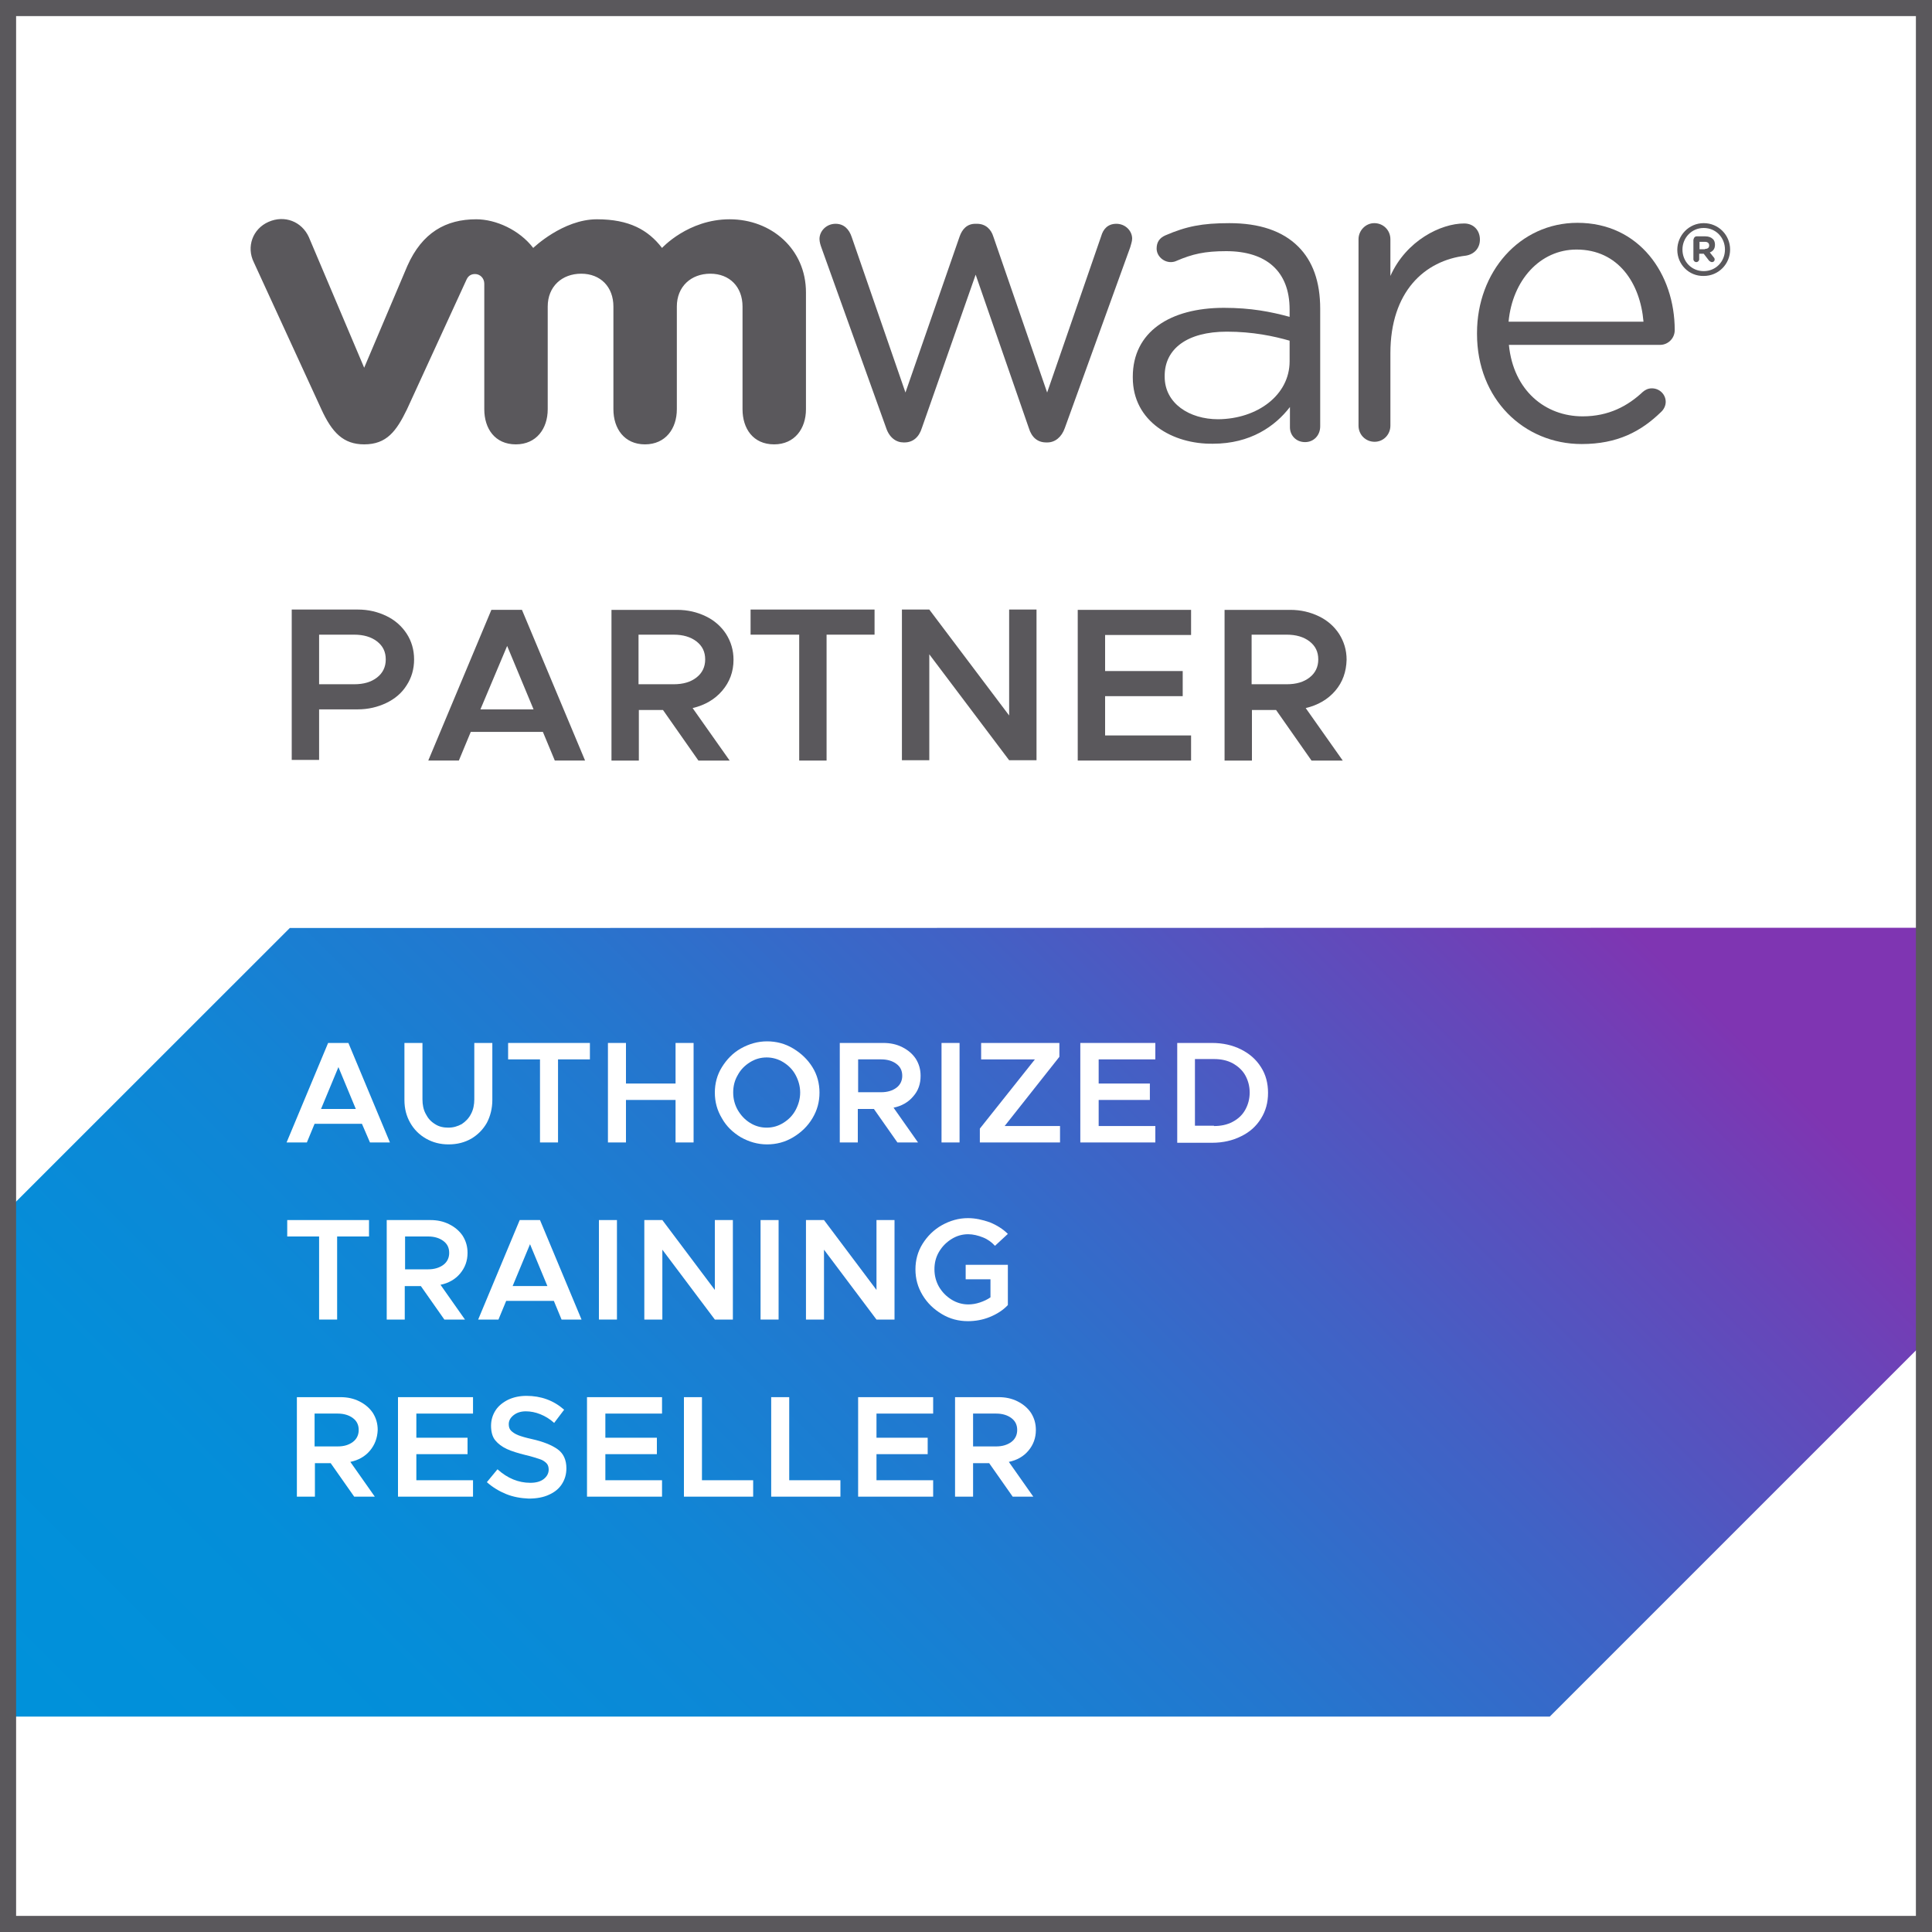 <svg width="256" height="256" enable-background="new 0 0 600 600" viewBox="0 0 600 600" xmlns="http://www.w3.org/2000/svg" xmlns:xlink="http://www.w3.org/1999/xlink"><rect x="0" y="0" width="600" height="600" fill="#333333" stroke="none"/><clipPath id="a"><path d="m0 0h600v600h-600z"/></clipPath><linearGradient id="b" gradientUnits="userSpaceOnUse" x1="87.63" x2="457.659" y1="608.641" y2="238.613"><stop offset="0" stop-color="#0091da"/><stop offset=".172" stop-color="#048ed9"/><stop offset=".351" stop-color="#1185d5"/><stop offset=".533" stop-color="#2576ce"/><stop offset=".716" stop-color="#4261c5"/><stop offset=".9" stop-color="#6746b9"/><stop offset="1" stop-color="#7f35b2"/></linearGradient><path clip-path="url(#a)" d="m0 0h600v600h-600z" fill="#fff"/><path clip-path="url(#a)" d="m481.3 533.1h-636.3l245-244.9 636.3-.1z" fill="url(#b)"/><g clip-path="url(#a)" fill="#5a585c"><path d="m90.7 189.3h20.4c3.3 0 6.2.7 8.9 2s4.8 3.2 6.3 5.5 2.3 5 2.3 8-.8 5.7-2.3 8c-1.5 2.4-3.6 4.2-6.3 5.5s-5.7 2-8.9 2h-12v15.7h-8.5v-46.7zm19.3 23.2c3 0 5.3-.7 7.1-2.1s2.7-3.3 2.7-5.6c0-2.4-.9-4.2-2.7-5.6s-4.2-2.1-7.1-2.1h-10.9v15.4z"/><path d="m168.6 227.3h-22.4l-3.7 8.9h-9.5l19.6-46.8h9.5l19.6 46.8h-9.4zm-2.9-7-8.2-19.7-8.3 19.7z"/><path d="m224.3 214.5c-2.3 2.7-5.4 4.5-9.2 5.4l11.5 16.3h-9.7l-11-15.7h-7.5v15.7h-8.5v-46.8h20.4c3.3 0 6.2.7 8.9 2s4.8 3.2 6.3 5.5c1.5 2.4 2.3 5 2.3 8 0 3.7-1.2 6.9-3.5 9.6zm-26-2h10.9c3 0 5.3-.7 7.1-2.1s2.7-3.3 2.7-5.6c0-2.4-.9-4.2-2.7-5.6s-4.2-2.1-7.1-2.1h-10.9z"/><path d="m248.1 197.1h-15v-7.8h38.5v7.8h-14.9v39.1h-8.5v-39.1z"/><path d="m280.1 189.3h8.5l24.8 32.9v-32.9h8.5v46.8h-8.5l-24.8-32.9v32.9h-8.5z"/><path d="m343.2 197.1v11.3h24.1v7.8h-24.1v12.2h26.7v7.8h-35.2v-46.8h35.2v7.8h-26.7z"/><path d="m414.7 214.5c-2.3 2.7-5.4 4.5-9.2 5.4l11.5 16.3h-9.7l-11-15.7h-7.5v15.7h-8.5v-46.8h20.4c3.3 0 6.2.7 8.9 2s4.8 3.2 6.3 5.5c1.5 2.4 2.3 5 2.3 8-.1 3.7-1.2 6.9-3.5 9.6zm-26-2h10.9c3 0 5.3-.7 7.1-2.1s2.7-3.3 2.7-5.6c0-2.4-.9-4.2-2.7-5.6s-4.2-2.1-7.1-2.1h-10.9z"/></g><g clip-path="url(#a)" fill="#5a585c"><path d="m275.2 132.9-20.1-56c-.3-.8-.6-1.8-.6-2.7 0-2.4 2.1-4.7 5-4.7 2.6 0 4.2 1.7 5 4.1l16.7 48.3 16.8-48.4c.8-2.3 2.3-4 4.9-4h.5c2.7 0 4.4 1.7 5.1 4l16.7 48.4 16.8-48.6c.6-2.1 2-3.8 4.7-3.8 2.8 0 4.9 2.2 4.9 4.6 0 .9-.4 1.9-.6 2.7l-20.3 56.1c-1 2.9-3.1 4.5-5.4 4.5h-.4c-2.6 0-4.5-1.5-5.4-4.5l-16.5-47.6-16.7 47.6c-.9 2.9-2.8 4.5-5.4 4.5h-.3c-2.3 0-4.4-1.5-5.4-4.5"/><path d="m421.9 74.3c0-2.7 2.2-5 4.9-5 2.8 0 5 2.2 5 5v11.4c4.9-11 15.7-16.3 22.9-16.3 3 0 4.9 2.2 4.9 5 0 2.7-1.8 4.6-4.4 5-12.8 1.5-23.4 11.2-23.4 30.3v22.5c0 2.7-2.1 5-4.9 5s-5-2.2-5-5z"/><path d="m491.2 137.9c-17.9 0-32.5-13.9-32.5-34.2v-.3c0-18.9 13.2-34.2 31.2-34.2 19.2 0 30.2 15.9 30.2 33.3 0 2.7-2.2 4.6-4.5 4.6h-47c1.4 14.2 11.3 22.2 22.9 22.2 8.1 0 14-3.2 18.7-7.6.7-.6 1.6-1.1 2.8-1.1 2.4 0 4.3 1.9 4.3 4.2 0 1.1-.5 2.3-1.5 3.2-6.2 6-13.5 9.9-24.6 9.9m19.2-38c-1-11.9-7.8-22.4-20.8-22.4-11.3 0-19.9 9.5-21.1 22.4z"/><path d="m351.8 117.3v-.3c0-13.9 11.5-21.4 28.3-21.4 8.4 0 14.5 1.2 20.4 2.8v-2.3c0-11.9-7.3-18.1-19.7-18.1-6.7 0-10.5.9-15.4 3-.6.3-1.3.4-1.8.4-2.3 0-4.4-1.9-4.4-4.2 0-2 .9-3.3 2.7-4.1 6.5-2.8 11.4-3.8 19.9-3.8 9.3 0 16.5 2.4 21.4 7.3 4.5 4.5 6.8 10.9 6.8 19.3v36.5c0 2.8-2 4.9-4.7 4.9-2.8 0-4.7-2.1-4.7-4.6v-6.3c-4.6 6-12.3 11.4-23.9 11.4-12.5.2-24.9-6.9-24.9-20.5m48.7-5.1v-6.4c-4.9-1.4-11.4-2.8-19.5-2.8-12.4 0-19.3 5.4-19.3 13.7v.3c0 8.3 7.7 13.2 16.6 13.2 12.2-.1 22.2-7.5 22.2-18"/><path d="m95.9 73.6c-2.2-4.8-7.5-6.9-12.5-4.7s-6.9 7.8-4.6 12.5l21 45.7c3.3 7.2 6.8 10.9 13.3 10.9 7 0 10-4.1 13.3-10.9 0 0 18.3-39.9 18.5-40.3s.8-1.7 2.6-1.7c1.6 0 2.9 1.3 2.9 3v39c0 6 3.3 10.9 9.8 10.9 6.4 0 9.9-4.9 9.9-10.9v-31.9c0-6.2 4.4-10.2 10.4-10.2s10 4.1 10 10.2v31.9c0 6 3.4 10.9 9.8 10.9s9.9-4.9 9.9-10.9v-31.9c0-6.2 4.4-10.2 10.4-10.2s10 4.1 10 10.2v31.9c0 6 3.3 10.9 9.8 10.9 6.4 0 9.9-4.9 9.9-10.9v-36.3c0-13.4-10.7-22.7-23.7-22.7-12.9 0-21 8.9-21 8.9-4.3-5.6-10.2-8.9-20.2-8.9-10.6 0-19.8 8.9-19.8 8.9-4.3-5.6-11.6-8.9-17.7-8.9-9.4 0-16.8 4.1-21.4 14.5l-13.4 31.6z"/><path d="m520.9 77.6c0-4.5 3.6-8.3 8.2-8.3s8.2 3.7 8.2 8.2c0 4.5-3.6 8.2-8.2 8.2-4.6.1-8.2-3.6-8.2-8.1m14.8-.1c0-3.7-2.8-6.7-6.6-6.7s-6.6 3.1-6.6 6.7c0 3.7 2.8 6.7 6.6 6.7s6.6-3 6.6-6.7"/><path d="m526 74.3c0-.5.4-.9.9-.9h2.7c1 0 1.8.3 2.3.8.5.4.7 1.1.7 1.8 0 1.3-.6 2-1.6 2.4l1.2 1.5c.2.2.3.4.3.7 0 .5-.4.8-.8.8s-.6-.2-.9-.4l-1.7-2.2h-1.4v1.7c0 .5-.4.9-.9.9s-.9-.4-.9-.9v-6.2zm3.5 3c.9 0 1.3-.4 1.3-1.1 0-.7-.5-1.1-1.3-1.1h-1.7v2.3h1.7z"/></g><g clip-path="url(#a)"><path d="m595 5v590h-590v-590zm5-5h-600v600h600z" fill="#5a585c"/></g><g fill="#fff"><path d="m112.4 349h-14.7l-2.4 5.8h-6.3l12.9-30.9h6.3l12.9 30.9h-6.2zm-1.9-4.6-5.4-13-5.4 13z"/><path d="m132.3 353.6c-2.1-1.2-3.7-2.8-4.9-4.9s-1.8-4.4-1.8-7.1v-17.7h5.6v17.5c0 1.7.3 3.2 1 4.5.7 1.4 1.6 2.4 2.9 3.2 1.2.8 2.6 1.1 4.1 1.1 1.6 0 2.9-.4 4.2-1.1 1.2-.8 2.2-1.8 2.9-3.2.7-1.3 1-2.9 1-4.5v-17.5h5.6v17.7c0 2.6-.6 5-1.7 7.1-1.2 2.1-2.8 3.7-4.8 4.9-2.1 1.2-4.4 1.8-7.1 1.8-2.6 0-4.9-.6-7-1.8z"/><path d="m167.7 329h-9.9v-5.1h25.4v5.1h-9.9v25.8h-5.6z"/><path d="m215.4 323.9v30.9h-5.6v-13.2h-15.4v13.2h-5.6v-30.9h5.6v12.6h15.4v-12.6z"/><path d="m230.1 353.2c-2.5-1.5-4.5-3.4-5.9-5.9-1.5-2.5-2.2-5.1-2.2-8 0-2.8.7-5.5 2.2-7.9s3.4-4.4 5.9-5.8 5.2-2.2 8.1-2.2 5.6.7 8.1 2.2 4.5 3.4 6 5.8 2.2 5.1 2.2 7.9c0 2.9-.7 5.5-2.2 8s-3.5 4.4-6 5.9-5.2 2.2-8.1 2.2-5.6-.8-8.1-2.2zm13.2-4.5c1.6-1 2.9-2.3 3.8-4s1.4-3.5 1.4-5.4-.5-3.7-1.4-5.4-2.2-3-3.8-4-3.4-1.5-5.2-1.5c-1.9 0-3.6.5-5.2 1.5s-2.9 2.3-3.8 4c-1 1.7-1.4 3.5-1.4 5.4 0 2 .5 3.8 1.4 5.4 1 1.7 2.2 3 3.8 4s3.3 1.5 5.2 1.5 3.6-.5 5.2-1.5z"/><path d="m283.6 340.5c-1.5 1.8-3.6 3-6.1 3.5l7.6 10.8h-6.4l-7.3-10.4h-5v10.4h-5.6v-30.9h13.5c2.2 0 4.1.4 5.9 1.3s3.2 2.1 4.2 3.6c1 1.6 1.5 3.3 1.5 5.3 0 2.5-.7 4.6-2.3 6.4zm-17.1-1.3h7.2c1.9 0 3.5-.5 4.7-1.4s1.8-2.2 1.8-3.7c0-1.6-.6-2.8-1.8-3.7s-2.8-1.4-4.7-1.4h-7.2z"/><path d="m292.4 323.9h5.6v30.9h-5.6z"/><path d="m304.3 350.5 17.1-21.5h-16.7v-5.1h24.3v4.3l-17 21.5h17.2v5.1h-24.9z"/><path d="m341.2 329v7.5h15.9v5.1h-15.9v8.1h17.6v5.1h-23.3v-30.9h23.3v5.1z"/><path d="m365.6 323.9h10.8c3.4 0 6.4.7 9 2s4.7 3.1 6.2 5.5c1.5 2.3 2.2 5 2.2 8s-.7 5.6-2.2 8-3.5 4.2-6.2 5.5c-2.6 1.3-5.6 2-9 2h-10.8zm11.4 25.8c2.2 0 4.1-.4 5.8-1.3s3-2.1 3.9-3.7 1.4-3.4 1.4-5.4-.5-3.8-1.4-5.4-2.3-2.8-3.9-3.7c-1.7-.9-3.6-1.3-5.8-1.3h-5.9v20.7h5.9z"/><path d="m99.1 384h-9.9v-5.1h25.4v5.1h-9.9v25.8h-5.6z"/><path d="m142.9 395.5c-1.5 1.8-3.6 3-6.1 3.5l7.6 10.8h-6.4l-7.3-10.4h-5v10.4h-5.6v-30.9h13.5c2.2 0 4.1.4 5.9 1.3s3.2 2.1 4.2 3.6c1 1.6 1.5 3.3 1.5 5.3 0 2.5-.8 4.6-2.3 6.4zm-17.1-1.3h7.2c1.9 0 3.5-.5 4.7-1.4s1.8-2.2 1.8-3.7c0-1.6-.6-2.8-1.8-3.7s-2.8-1.4-4.7-1.4h-7.2z"/><path d="m172 404h-14.8l-2.4 5.8h-6.3l12.9-30.9h6.3l12.9 30.9h-6.2zm-2-4.6-5.4-13-5.4 13z"/><path d="m186 378.9h5.6v30.9h-5.6z"/><path d="m200.1 378.9h5.6l16.3 21.7v-21.7h5.6v30.9h-5.6l-16.3-21.7v21.7h-5.6z"/><path d="m236.2 378.9h5.6v30.9h-5.6z"/><path d="m250.3 378.9h5.6l16.3 21.7v-21.7h5.6v30.9h-5.6l-16.3-21.7v21.7h-5.6z"/><path d="m299.7 392.8h13.3v12.5c-1.5 1.6-3.4 2.8-5.6 3.7s-4.5 1.3-6.8 1.3c-2.9 0-5.6-.7-8.1-2.2s-4.5-3.4-6-5.9-2.2-5.1-2.2-8c0-2.8.7-5.5 2.2-7.9s3.5-4.4 6-5.8 5.2-2.2 8.1-2.2c2.3 0 4.5.5 6.8 1.3 2.2.9 4.1 2.1 5.6 3.6l-4 3.7c-1-1.1-2.2-2-3.7-2.6s-3.1-1-4.6-1c-1.9 0-3.6.5-5.2 1.5s-2.9 2.3-3.9 4-1.4 3.5-1.4 5.4c0 2 .5 3.8 1.4 5.4 1 1.7 2.3 3 3.9 4s3.4 1.5 5.2 1.5c1.2 0 2.4-.2 3.6-.6s2.3-.9 3.3-1.6v-5.6h-7.7v-4.5z"/><path d="m114.9 450.5c-1.5 1.8-3.6 3-6.1 3.5l7.6 10.8h-6.4l-7.3-10.4h-4.9v10.4h-5.6v-30.9h13.5c2.2 0 4.1.4 5.9 1.3s3.2 2.1 4.2 3.6c1 1.6 1.5 3.3 1.5 5.3-.1 2.5-.9 4.6-2.4 6.4zm-17.2-1.3h7.2c2 0 3.5-.5 4.7-1.4s1.8-2.2 1.8-3.7c0-1.6-.6-2.8-1.8-3.7s-2.8-1.4-4.7-1.4h-7.2z"/><path d="m129.3 439v7.5h15.9v5.1h-15.9v8.1h17.6v5.1h-23.3v-30.9h23.3v5.1z"/><path d="m157.2 464c-2.2-.9-4.2-2.1-6-3.7l3.3-4c3.1 2.8 6.5 4.2 10.2 4.2 1.8 0 3.2-.4 4.2-1.2s1.5-1.8 1.5-2.9c0-.8-.2-1.5-.7-2s-1.2-1-2.2-1.3-2.4-.8-4.2-1.2c-2.4-.6-4.4-1.2-5.9-1.9s-2.7-1.6-3.6-2.7-1.3-2.7-1.3-4.5.5-3.4 1.4-4.8 2.3-2.5 3.9-3.3c1.7-.8 3.6-1.2 5.7-1.2 4.5 0 8.4 1.4 11.7 4.3l-3.1 4.1c-1.3-1.2-2.8-2.1-4.3-2.7s-3-.9-4.5-.9-2.8.4-3.8 1.2-1.5 1.7-1.5 2.8c0 .8.2 1.5.7 2s1.2 1 2.2 1.4 2.4.8 4.2 1.2c3.6.8 6.3 1.9 8.1 3.2s2.7 3.3 2.7 5.9c0 1.9-.5 3.5-1.4 4.9s-2.2 2.5-4 3.3c-1.7.8-3.8 1.2-6.3 1.2-2.4-.1-4.8-.5-7-1.4z"/><path d="m188 439v7.5h16v5.1h-16v8.1h17.6v5.1h-23.3v-30.9h23.3v5.1z"/><path d="m233.9 459.7v5.1h-21.5v-30.9h5.6v25.8z"/><path d="m261 459.7v5.1h-21.5v-30.9h5.6v25.8z"/><path d="m272.2 439v7.5h15.9v5.1h-15.9v8.1h17.6v5.1h-23.3v-30.9h23.3v5.1z"/><path d="m319.4 450.5c-1.5 1.8-3.6 3-6.1 3.5l7.6 10.8h-6.4l-7.3-10.4h-5v10.4h-5.6v-30.9h13.5c2.2 0 4.1.4 5.9 1.3s3.2 2.1 4.2 3.6c1 1.6 1.5 3.3 1.5 5.3 0 2.5-.8 4.6-2.3 6.4zm-17.2-1.3h7.2c1.9 0 3.5-.5 4.7-1.4s1.8-2.2 1.8-3.7c0-1.6-.6-2.8-1.8-3.7s-2.8-1.4-4.7-1.4h-7.2z"/></g></svg>
